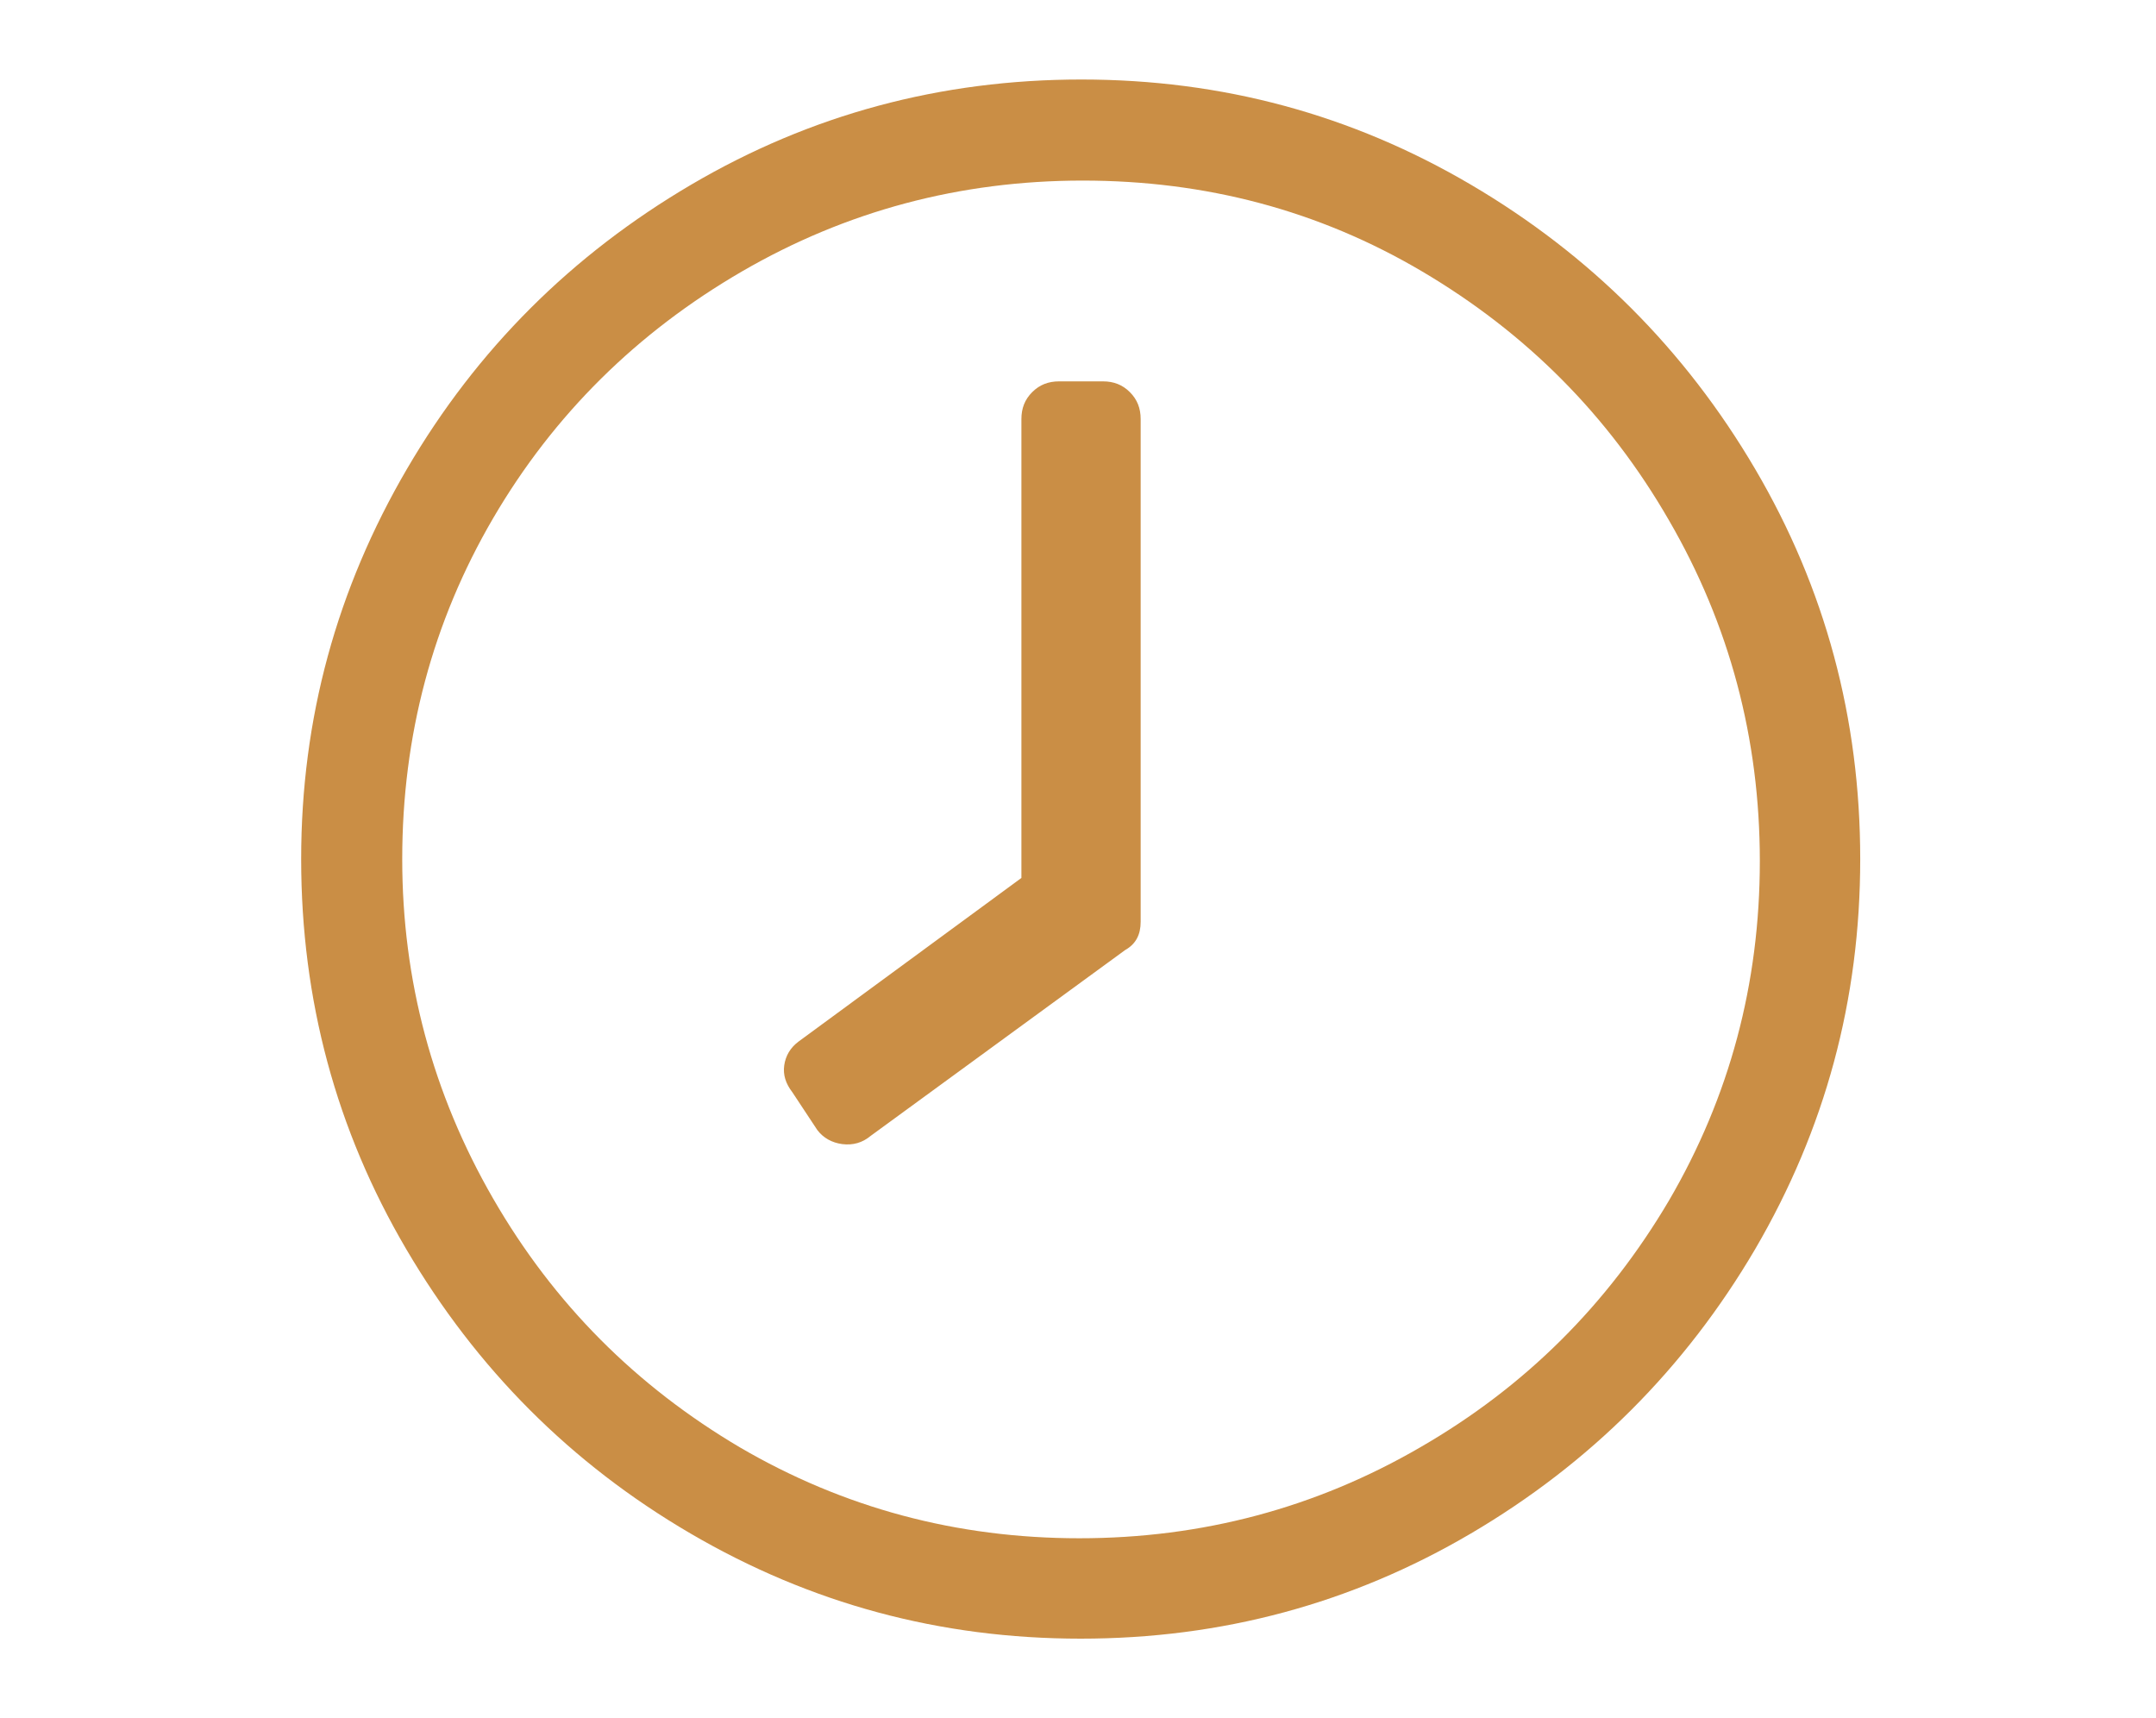 <?xml version="1.0" encoding="UTF-8"?> <!-- Generator: Adobe Illustrator 23.0.3, SVG Export Plug-In . SVG Version: 6.00 Build 0) --> <svg xmlns="http://www.w3.org/2000/svg" xmlns:xlink="http://www.w3.org/1999/xlink" id="Layer_1" x="0px" y="0px" viewBox="0 0 320 255" style="enable-background:new 0 0 320 255;" xml:space="preserve"> <style type="text/css"> .st0{fill:#F1D468;} .st1{fill:#89B699;} .st2{fill:#4D8786;} .st3{fill:#325E66;} .st4{fill:#324B52;} .st5{fill:#CA8E45;} </style> <g> <path class="st5" d="M218.3,27.4c17.7,10.4,31.8,24.5,42.2,42.2c10.4,17.7,15.6,37,15.6,57.9s-5.2,40.1-15.6,57.9 c-10.4,17.7-24.5,31.8-42.2,42.2s-37,15.6-57.9,15.6s-40.1-5.2-57.9-15.6s-31.8-24.5-42.2-42.2s-15.6-37-15.6-57.9 S50,87.4,60.4,69.6s24.5-31.8,42.2-42.2s37-15.6,57.9-15.6S200.6,17,218.3,27.4z M73.2,177.9c9,15.6,21.2,27.8,36.6,36.9 c15.4,9,32.2,13.5,50.4,13.5s35.1-4.5,50.6-13.5c15.6-9,27.8-21.2,36.9-36.6c9-15.4,13.5-32.2,13.5-50.4s-4.5-35.1-13.5-50.6 c-9-15.6-21.2-27.8-36.6-36.9s-32.2-13.5-50.4-13.5s-35.1,4.5-50.6,13.5S82.2,61.5,73.2,76.9s-13.5,32.3-13.5,50.6 C59.7,145.5,64.2,162.3,73.2,177.9z M167,141c1.6-0.9,2.3-2.3,2.3-4.2V62.2c0-1.6-0.5-2.9-1.6-4c-1.1-1.1-2.4-1.6-4-1.6h-6.5 c-1.6,0-2.9,0.5-4,1.6c-1.1,1.1-1.6,2.4-1.6,4v68.1l-33.1,24.3c-1.2,0.9-1.9,2.1-2.1,3.5s0.2,2.7,1.2,4l3.7,5.6 c0.9,1.2,2.2,1.9,3.7,2.1c1.6,0.2,3-0.2,4.2-1.2L167,141z"></path> </g> </svg> 
